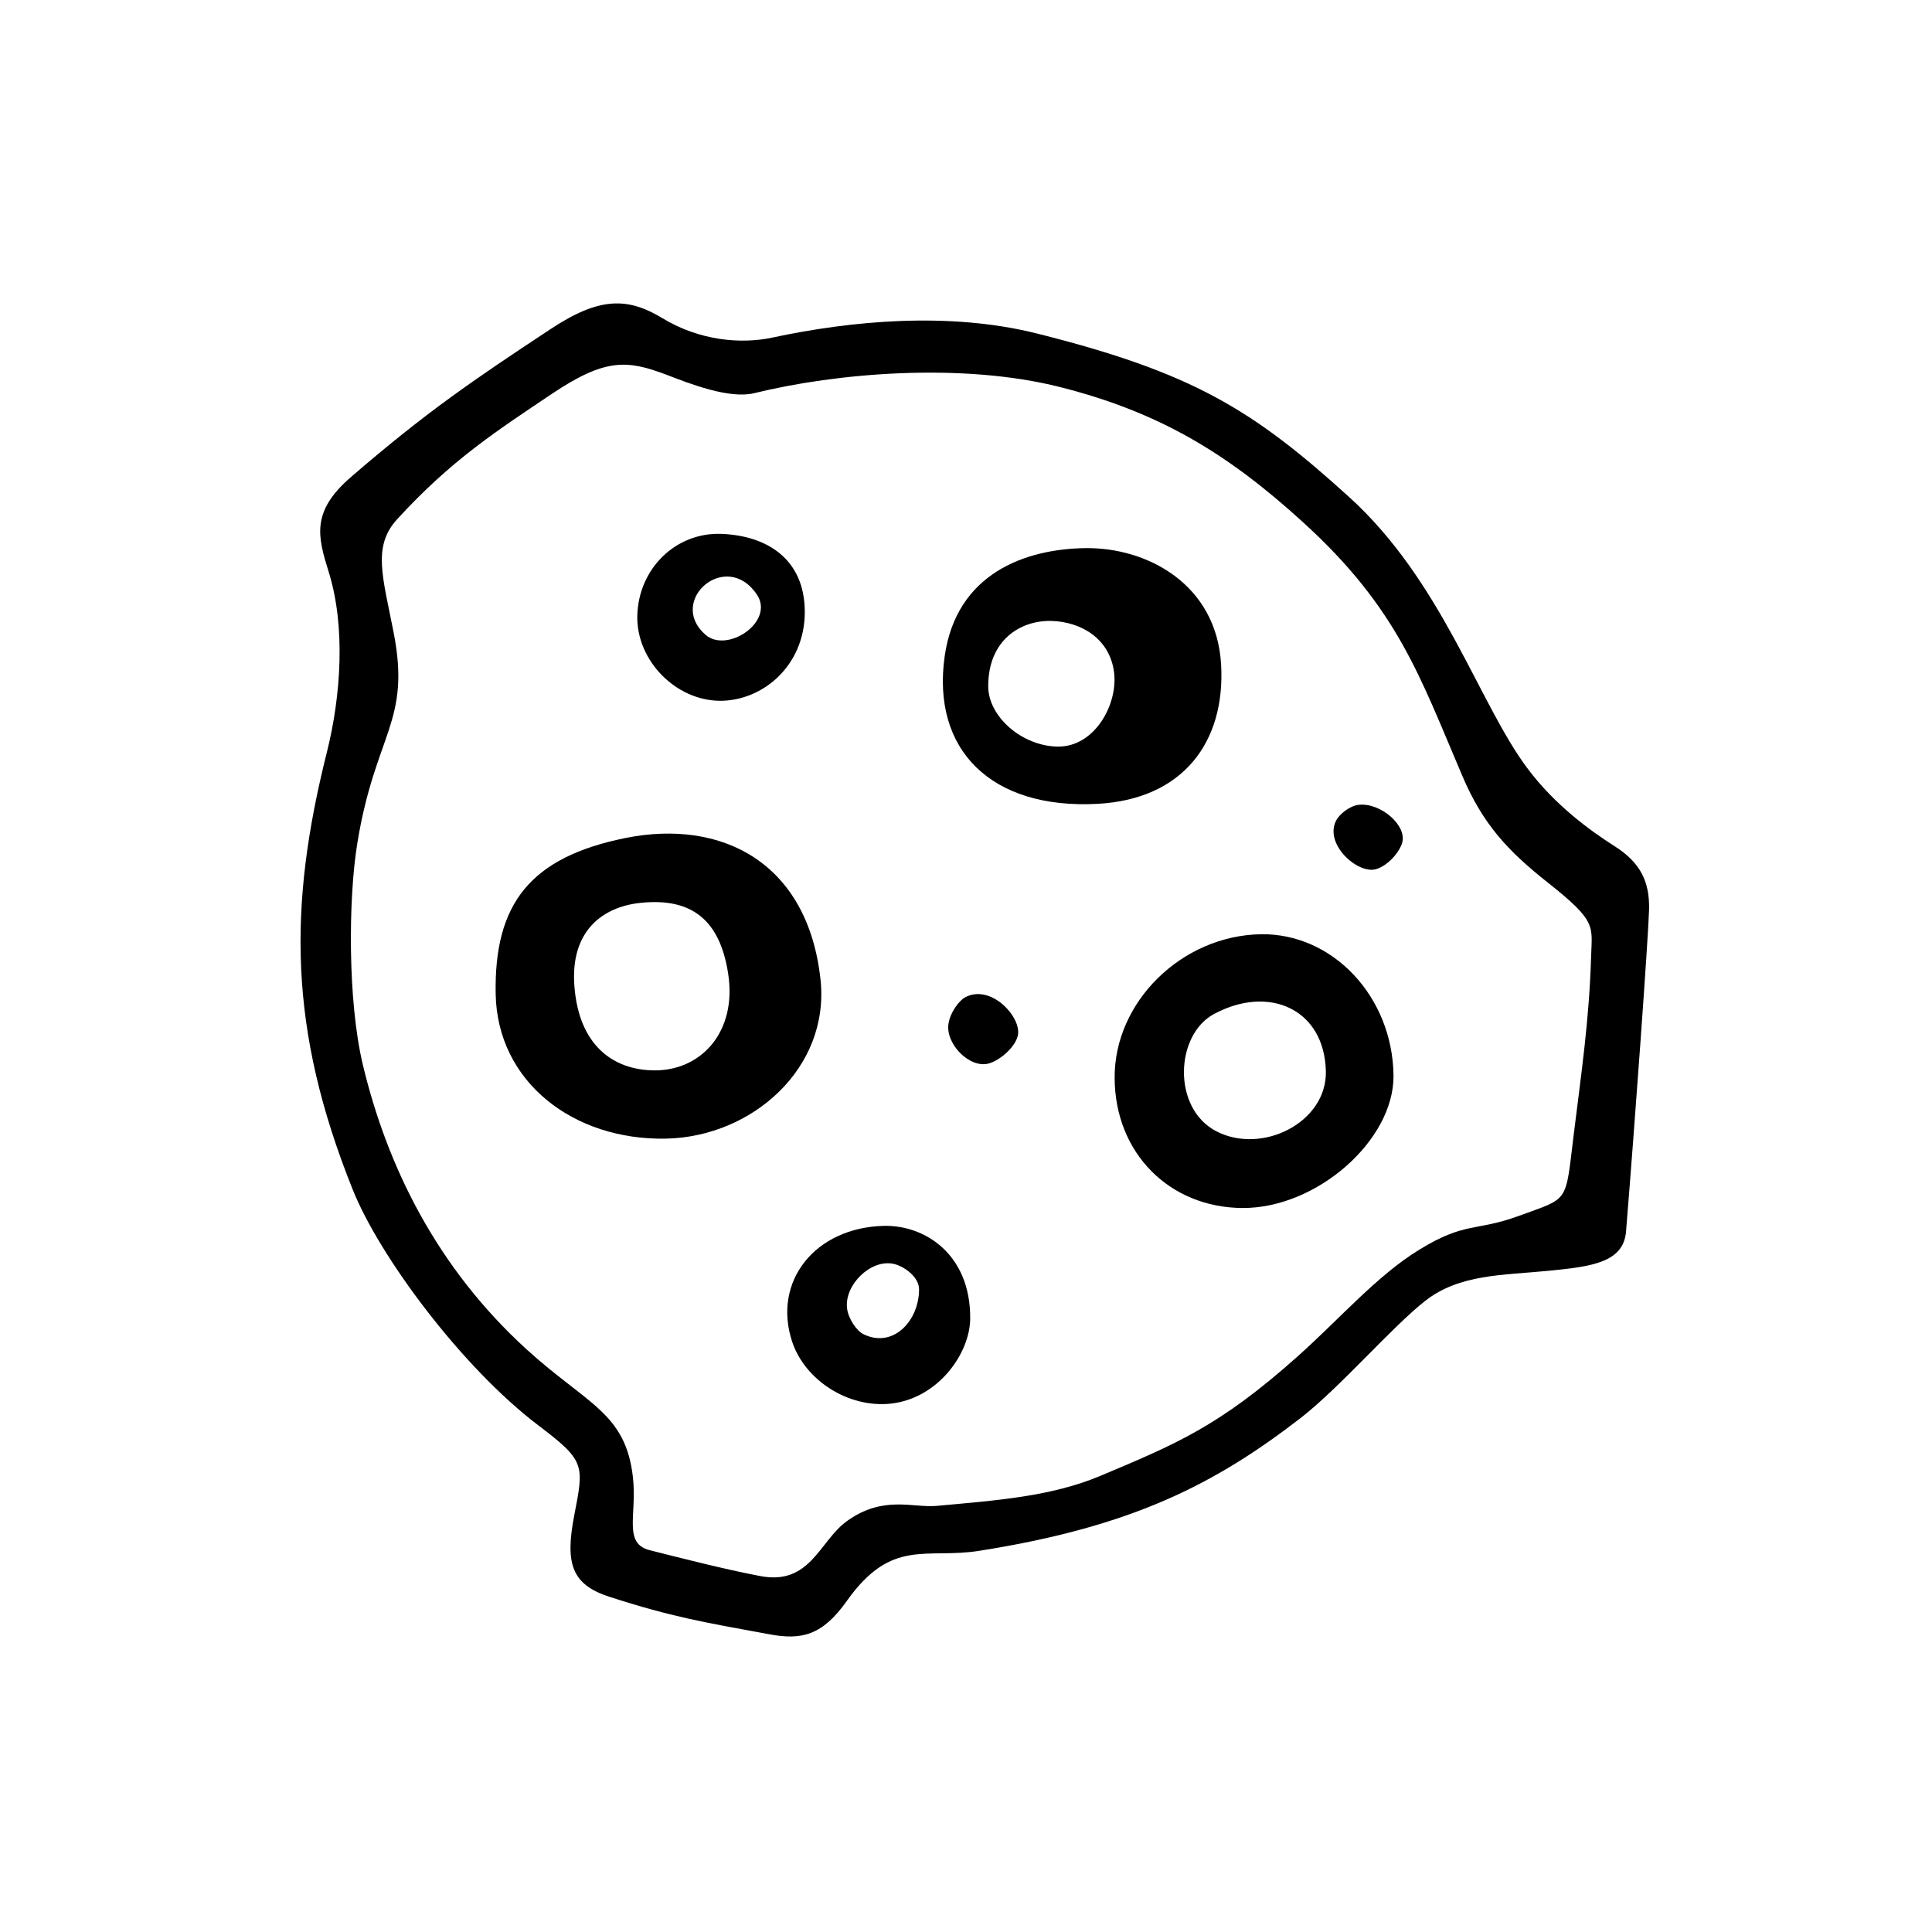 <?xml version="1.0" encoding="UTF-8"?>
<!-- Uploaded to: SVG Repo, www.svgrepo.com, Generator: SVG Repo Mixer Tools -->
<svg fill="#000000" width="800px" height="800px" version="1.1" viewBox="144 144 512 512" xmlns="http://www.w3.org/2000/svg">
 <g>
  <path d="m574.92 470.33c-0.656 8.262-9.168 9.32-20.402 10.43-12.293 1.211-23.68 0.855-32.797 7.961-8.766 6.852-22.672 23.023-33 31.035-22.621 17.48-44.535 28.816-85.145 35.215-14.156 2.266-23.227-3.527-35.164 13.301-6.5 9.168-11.992 10.43-20.605 8.816-17.281-3.176-25.645-4.535-42.32-9.926-9.926-3.223-11.789-8.664-9.32-21.512 2.621-13.504 2.973-14.461-9.523-23.93-20.152-15.266-42.066-44.688-49.172-62.473-17.078-42.523-17.078-75.117-6.852-115.88 3.727-14.863 5.039-33.301 0.453-47.914-2.871-9.27-4.684-15.871 5.945-25.039 19.75-17.078 32.496-25.746 52.801-39.145 13.047-8.664 20.555-8.516 29.773-2.922 9.875 5.996 20.859 6.852 28.969 5.141 20.906-4.484 46.906-6.953 70.23-1.109 41.211 10.328 57.184 20.152 82.625 43.227 24.738 22.371 34.359 54.512 47.207 71.793 7.305 9.875 16.777 16.727 23.277 20.859 6.902 4.383 9.32 9.473 9.117 16.93-0.254 7.953-3.68 55.461-6.098 85.137zm-336.24-102.78c-2.367 14.508-2.57 41.562 1.461 58.543 6.449 27.004 19.598 53.809 43.43 75.52 15.973 14.559 26.25 16.727 28.164 33.906 1.109 9.977-2.672 17.48 4.434 19.297 8.211 2.066 19.75 5.039 29.27 6.852 13.402 2.57 15.668-9.32 23.074-14.609 9.574-6.852 17.383-3.426 23.68-3.981 15.973-1.461 30.328-2.469 43.43-7.961 19.949-8.414 31.438-13.047 52.297-31.691 11.184-9.977 21.008-21.41 32.242-28.266 12.242-7.508 14.914-4.734 26.449-8.969 13.301-4.887 12.191-3.125 14.41-21.262 2.066-16.777 4.133-30.531 4.637-47.41 0.25-8.211 1.562-9.32-11.438-19.598-10.781-8.516-17.281-15.617-22.672-28.266-11.285-26.398-17.078-44.336-42.117-67.156-20.203-18.438-38.238-29.27-64.488-35.922-26.148-6.602-59.348-3.727-81.062 1.613-6.602 1.613-16.977-2.469-23.277-4.887-10.379-3.93-16.172-4.434-30.379 5.09-14.461 9.723-26.602 17.48-41.012 33.25-6.551 7.203-3.777 15.215-0.906 29.926 4.684 23.836-4.891 26.707-9.625 55.98z"/>
  <path d="m361.46 403.73c2.418 23.277-18.035 41.516-40.91 42.02-24.586 0.504-44.738-15.012-45.191-38.289-0.453-23.93 9.117-36.324 34.562-41.414 25.695-5.09 48.266 6.801 51.539 37.684zm-43.883 23.93c12.242 0 21.766-10.176 19.398-25.594-2.168-14.156-9.574-20.254-23.277-18.793-10.027 1.059-18.59 7.457-17.48 22.016 1.156 15.57 10.125 22.371 21.359 22.371z"/>
  <path d="m439.39 429.72c-0.152-20.203 17.785-37.785 38.742-38.137 19.094-0.301 34.914 16.574 35.164 37.434 0.152 17.18-20.355 35.215-40.004 35.117-19.441-0.105-33.801-14.613-33.902-34.414zm55.977-1.863c-0.402-16.473-15.113-22.973-29.676-15.113-10.227 5.492-11.133 24.887 0.605 31.035 12.191 6.348 29.422-2.371 29.07-15.922z"/>
  <path d="m434.96 357.02c-28.414 1.562-44.133-14.41-40.605-39.145 3.125-21.867 21.262-28.414 37.332-28.617 16.223-0.203 34.711 9.473 35.922 30.883 1.156 20.555-10.129 35.621-32.648 36.879zm-10.684-15.164c9.773 0.152 16.02-11.133 14.965-19.648-1.109-8.969-8.766-13.453-16.625-13.652-8.113-0.203-16.727 4.988-16.727 17.281 0 8.16 9.016 15.867 18.387 16.02z"/>
  <path d="m378.29 468.87c10.73-0.25 22.922 7.457 22.824 24.535-0.051 9.27-8.516 21.211-21.059 22.57-11.133 1.211-22.723-6.098-26.148-16.473-5.242-15.973 6.144-30.23 24.383-30.633zm-5.441 28.715c7.809 3.828 14.711-3.527 14.711-11.891 0-3.426-4.231-6.297-6.953-6.801-5.996-1.109-12.797 5.644-12.141 11.738 0.301 2.824 2.57 6.098 4.383 6.953z"/>
  <path d="m312.89 307.2c0.301-12.496 10.176-22.168 22.27-21.715 12.191 0.453 22.117 6.75 22.117 20.707 0 14.156-11.082 23.578-22.52 23.527-11.742-0.098-22.121-10.73-21.867-22.52zm31.688-5.641c-8.16-12.141-23.879 1.664-13.652 10.629 5.742 5.09 18.492-3.426 13.652-10.629z"/>
  <path d="m399.75 408.31c6.801-3.68 14.965 5.188 14.008 10.027-0.605 3.023-4.637 6.648-7.758 7.508-5.09 1.359-11.539-5.289-10.629-10.629 0.449-2.828 2.668-5.949 4.379-6.906z"/>
  <path d="m498.14 361.36c0.855-1.613 3.578-3.828 5.945-4.082 5.894-0.605 12.898 5.594 11.488 10.125-0.906 2.871-4.18 6.246-7.004 6.953-4.785 1.312-13.805-6.699-10.43-12.996z"/>
 </g>
</svg>